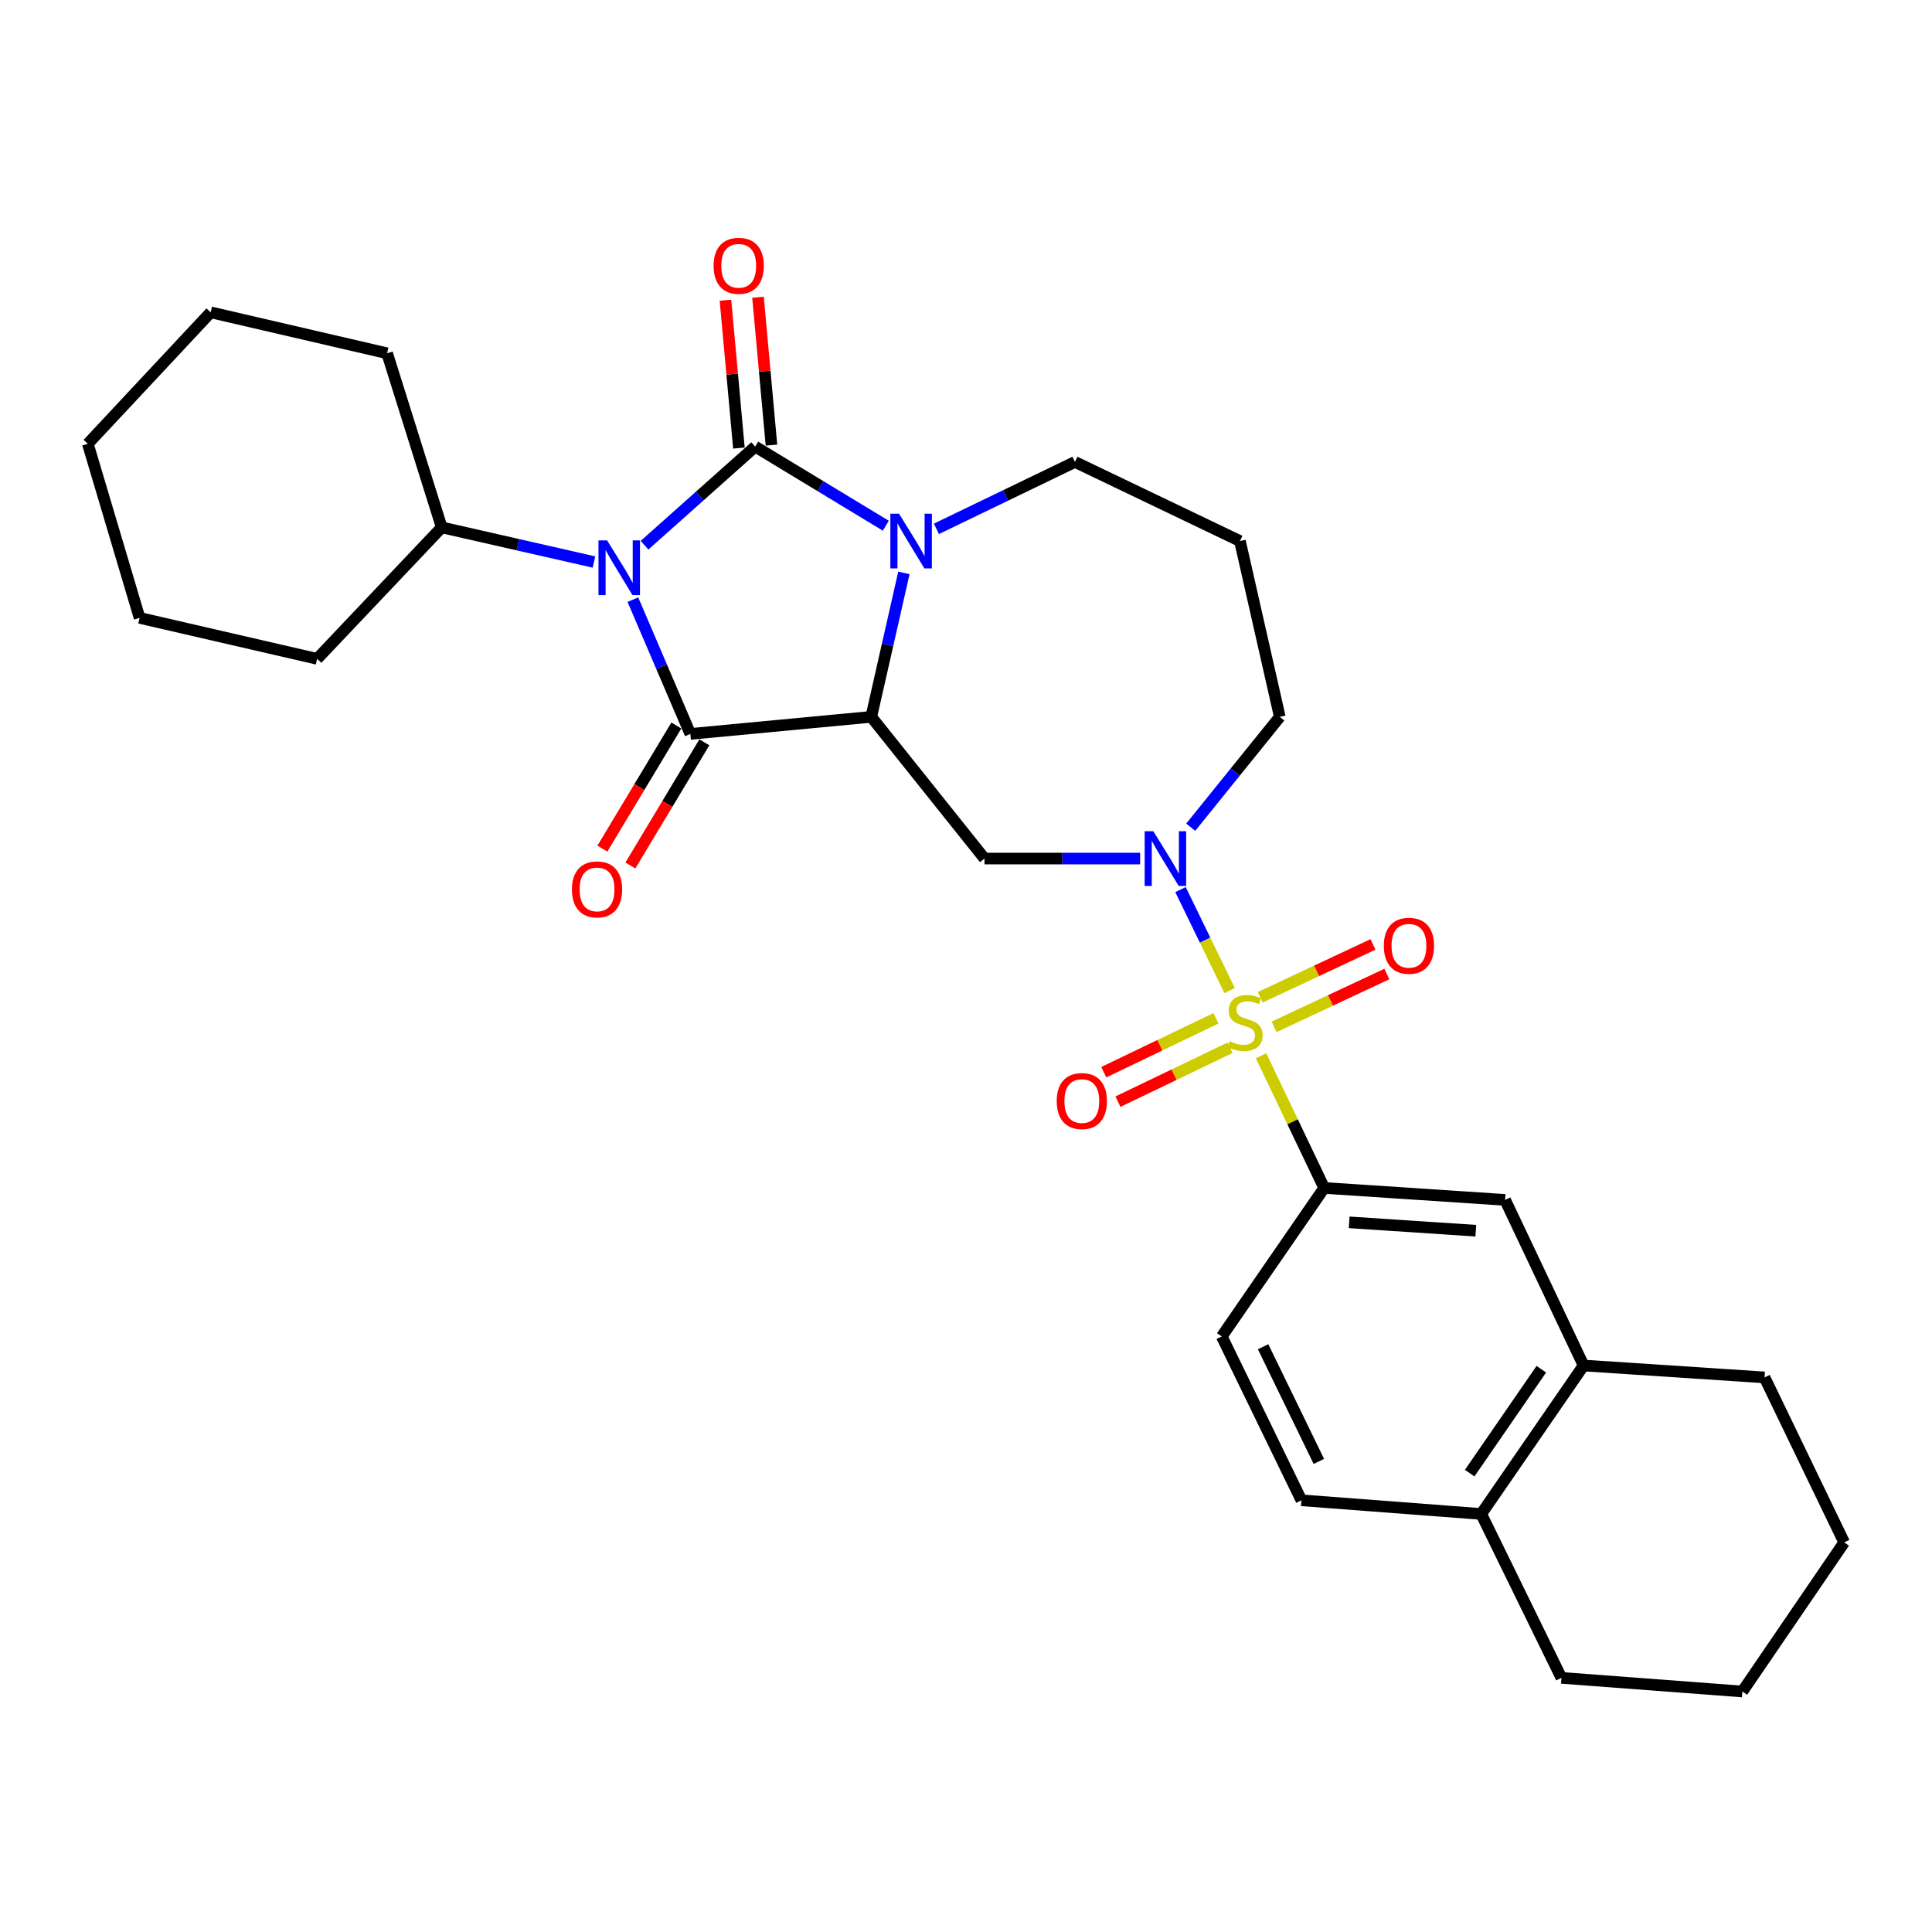 <?xml version='1.0' encoding='iso-8859-1'?>
<svg version='1.1' baseProfile='full'
              xmlns='http://www.w3.org/2000/svg'
                      xmlns:rdkit='http://www.rdkit.org/xml'
                      xmlns:xlink='http://www.w3.org/1999/xlink'
                  xml:space='preserve'
width='1000px' height='1000px' viewBox='0 0 1000 1000'>
<!-- END OF HEADER -->
<rect style='opacity:1.0;fill:#FFFFFF;stroke:none' width='1000' height='1000' x='0' y='0'> </rect>
<path class='bond-0' d='M 333.611,282.205 L 362.247,256.681' style='fill:none;fill-rule:evenodd;stroke:#0000FF;stroke-width:6px;stroke-linecap:butt;stroke-linejoin:miter;stroke-opacity:1' />
<path class='bond-0' d='M 362.247,256.681 L 390.884,231.158' style='fill:none;fill-rule:evenodd;stroke:#000000;stroke-width:6px;stroke-linecap:butt;stroke-linejoin:miter;stroke-opacity:1' />
<path class='bond-2' d='M 327.576,310.377 L 342.451,345.126' style='fill:none;fill-rule:evenodd;stroke:#0000FF;stroke-width:6px;stroke-linecap:butt;stroke-linejoin:miter;stroke-opacity:1' />
<path class='bond-2' d='M 342.451,345.126 L 357.325,379.876' style='fill:none;fill-rule:evenodd;stroke:#000000;stroke-width:6px;stroke-linecap:butt;stroke-linejoin:miter;stroke-opacity:1' />
<path class='bond-13' d='M 307.419,290.898 L 268.026,281.933' style='fill:none;fill-rule:evenodd;stroke:#0000FF;stroke-width:6px;stroke-linecap:butt;stroke-linejoin:miter;stroke-opacity:1' />
<path class='bond-13' d='M 268.026,281.933 L 228.634,272.968' style='fill:none;fill-rule:evenodd;stroke:#000000;stroke-width:6px;stroke-linecap:butt;stroke-linejoin:miter;stroke-opacity:1' />
<path class='bond-4' d='M 390.884,231.158 L 424.688,251.634' style='fill:none;fill-rule:evenodd;stroke:#000000;stroke-width:6px;stroke-linecap:butt;stroke-linejoin:miter;stroke-opacity:1' />
<path class='bond-4' d='M 424.688,251.634 L 458.492,272.11' style='fill:none;fill-rule:evenodd;stroke:#0000FF;stroke-width:6px;stroke-linecap:butt;stroke-linejoin:miter;stroke-opacity:1' />
<path class='bond-8' d='M 399.307,230.391 L 395.824,192.118' style='fill:none;fill-rule:evenodd;stroke:#000000;stroke-width:6px;stroke-linecap:butt;stroke-linejoin:miter;stroke-opacity:1' />
<path class='bond-8' d='M 395.824,192.118 L 392.341,153.846' style='fill:none;fill-rule:evenodd;stroke:#FF0000;stroke-width:6px;stroke-linecap:butt;stroke-linejoin:miter;stroke-opacity:1' />
<path class='bond-8' d='M 382.461,231.925 L 378.978,193.652' style='fill:none;fill-rule:evenodd;stroke:#000000;stroke-width:6px;stroke-linecap:butt;stroke-linejoin:miter;stroke-opacity:1' />
<path class='bond-8' d='M 378.978,193.652 L 375.494,155.379' style='fill:none;fill-rule:evenodd;stroke:#FF0000;stroke-width:6px;stroke-linecap:butt;stroke-linejoin:miter;stroke-opacity:1' />
<path class='bond-1' d='M 450.963,371.042 L 357.325,379.876' style='fill:none;fill-rule:evenodd;stroke:#000000;stroke-width:6px;stroke-linecap:butt;stroke-linejoin:miter;stroke-opacity:1' />
<path class='bond-6' d='M 450.963,371.042 L 509.576,444.391' style='fill:none;fill-rule:evenodd;stroke:#000000;stroke-width:6px;stroke-linecap:butt;stroke-linejoin:miter;stroke-opacity:1' />
<path class='bond-30' d='M 450.963,371.042 L 459.408,333.79' style='fill:none;fill-rule:evenodd;stroke:#000000;stroke-width:6px;stroke-linecap:butt;stroke-linejoin:miter;stroke-opacity:1' />
<path class='bond-30' d='M 459.408,333.79 L 467.852,296.537' style='fill:none;fill-rule:evenodd;stroke:#0000FF;stroke-width:6px;stroke-linecap:butt;stroke-linejoin:miter;stroke-opacity:1' />
<path class='bond-12' d='M 350.075,375.52 L 330.933,407.387' style='fill:none;fill-rule:evenodd;stroke:#000000;stroke-width:6px;stroke-linecap:butt;stroke-linejoin:miter;stroke-opacity:1' />
<path class='bond-12' d='M 330.933,407.387 L 311.791,439.253' style='fill:none;fill-rule:evenodd;stroke:#FF0000;stroke-width:6px;stroke-linecap:butt;stroke-linejoin:miter;stroke-opacity:1' />
<path class='bond-12' d='M 364.575,384.231 L 345.433,416.097' style='fill:none;fill-rule:evenodd;stroke:#000000;stroke-width:6px;stroke-linecap:butt;stroke-linejoin:miter;stroke-opacity:1' />
<path class='bond-12' d='M 345.433,416.097 L 326.291,447.963' style='fill:none;fill-rule:evenodd;stroke:#FF0000;stroke-width:6px;stroke-linecap:butt;stroke-linejoin:miter;stroke-opacity:1' />
<path class='bond-3' d='M 636.446,512.717 L 623.736,486.584' style='fill:none;fill-rule:evenodd;stroke:#CCCC00;stroke-width:6px;stroke-linecap:butt;stroke-linejoin:miter;stroke-opacity:1' />
<path class='bond-3' d='M 623.736,486.584 L 611.025,460.45' style='fill:none;fill-rule:evenodd;stroke:#0000FF;stroke-width:6px;stroke-linecap:butt;stroke-linejoin:miter;stroke-opacity:1' />
<path class='bond-7' d='M 652.704,546.449 L 669.051,580.661' style='fill:none;fill-rule:evenodd;stroke:#CCCC00;stroke-width:6px;stroke-linecap:butt;stroke-linejoin:miter;stroke-opacity:1' />
<path class='bond-7' d='M 669.051,580.661 L 685.397,614.873' style='fill:none;fill-rule:evenodd;stroke:#000000;stroke-width:6px;stroke-linecap:butt;stroke-linejoin:miter;stroke-opacity:1' />
<path class='bond-10' d='M 659.471,531.501 L 688.65,517.827' style='fill:none;fill-rule:evenodd;stroke:#CCCC00;stroke-width:6px;stroke-linecap:butt;stroke-linejoin:miter;stroke-opacity:1' />
<path class='bond-10' d='M 688.65,517.827 L 717.828,504.153' style='fill:none;fill-rule:evenodd;stroke:#FF0000;stroke-width:6px;stroke-linecap:butt;stroke-linejoin:miter;stroke-opacity:1' />
<path class='bond-10' d='M 652.293,516.184 L 681.471,502.51' style='fill:none;fill-rule:evenodd;stroke:#CCCC00;stroke-width:6px;stroke-linecap:butt;stroke-linejoin:miter;stroke-opacity:1' />
<path class='bond-10' d='M 681.471,502.51 L 710.65,488.836' style='fill:none;fill-rule:evenodd;stroke:#FF0000;stroke-width:6px;stroke-linecap:butt;stroke-linejoin:miter;stroke-opacity:1' />
<path class='bond-11' d='M 629.372,527.064 L 600.341,541.019' style='fill:none;fill-rule:evenodd;stroke:#CCCC00;stroke-width:6px;stroke-linecap:butt;stroke-linejoin:miter;stroke-opacity:1' />
<path class='bond-11' d='M 600.341,541.019 L 571.311,554.974' style='fill:none;fill-rule:evenodd;stroke:#FF0000;stroke-width:6px;stroke-linecap:butt;stroke-linejoin:miter;stroke-opacity:1' />
<path class='bond-11' d='M 636.701,542.31 L 607.67,556.265' style='fill:none;fill-rule:evenodd;stroke:#CCCC00;stroke-width:6px;stroke-linecap:butt;stroke-linejoin:miter;stroke-opacity:1' />
<path class='bond-11' d='M 607.67,556.265 L 578.639,570.22' style='fill:none;fill-rule:evenodd;stroke:#FF0000;stroke-width:6px;stroke-linecap:butt;stroke-linejoin:miter;stroke-opacity:1' />
<path class='bond-18' d='M 484.685,273.724 L 520.54,256.416' style='fill:none;fill-rule:evenodd;stroke:#0000FF;stroke-width:6px;stroke-linecap:butt;stroke-linejoin:miter;stroke-opacity:1' />
<path class='bond-18' d='M 520.54,256.416 L 556.395,239.108' style='fill:none;fill-rule:evenodd;stroke:#000000;stroke-width:6px;stroke-linecap:butt;stroke-linejoin:miter;stroke-opacity:1' />
<path class='bond-5' d='M 590.133,444.391 L 549.855,444.391' style='fill:none;fill-rule:evenodd;stroke:#0000FF;stroke-width:6px;stroke-linecap:butt;stroke-linejoin:miter;stroke-opacity:1' />
<path class='bond-5' d='M 549.855,444.391 L 509.576,444.391' style='fill:none;fill-rule:evenodd;stroke:#000000;stroke-width:6px;stroke-linecap:butt;stroke-linejoin:miter;stroke-opacity:1' />
<path class='bond-19' d='M 616.311,428.165 L 639.365,399.604' style='fill:none;fill-rule:evenodd;stroke:#0000FF;stroke-width:6px;stroke-linecap:butt;stroke-linejoin:miter;stroke-opacity:1' />
<path class='bond-19' d='M 639.365,399.604 L 662.42,371.042' style='fill:none;fill-rule:evenodd;stroke:#000000;stroke-width:6px;stroke-linecap:butt;stroke-linejoin:miter;stroke-opacity:1' />
<path class='bond-9' d='M 685.397,614.873 L 779.035,621.066' style='fill:none;fill-rule:evenodd;stroke:#000000;stroke-width:6px;stroke-linecap:butt;stroke-linejoin:miter;stroke-opacity:1' />
<path class='bond-9' d='M 698.326,632.681 L 763.873,637.016' style='fill:none;fill-rule:evenodd;stroke:#000000;stroke-width:6px;stroke-linecap:butt;stroke-linejoin:miter;stroke-opacity:1' />
<path class='bond-16' d='M 685.397,614.873 L 632.385,691.746' style='fill:none;fill-rule:evenodd;stroke:#000000;stroke-width:6px;stroke-linecap:butt;stroke-linejoin:miter;stroke-opacity:1' />
<path class='bond-14' d='M 779.035,621.066 L 819.661,706.782' style='fill:none;fill-rule:evenodd;stroke:#000000;stroke-width:6px;stroke-linecap:butt;stroke-linejoin:miter;stroke-opacity:1' />
<path class='bond-23' d='M 228.634,272.968 L 164.147,341.017' style='fill:none;fill-rule:evenodd;stroke:#000000;stroke-width:6px;stroke-linecap:butt;stroke-linejoin:miter;stroke-opacity:1' />
<path class='bond-24' d='M 228.634,272.968 L 200.365,182.854' style='fill:none;fill-rule:evenodd;stroke:#000000;stroke-width:6px;stroke-linecap:butt;stroke-linejoin:miter;stroke-opacity:1' />
<path class='bond-21' d='M 819.661,706.782 L 913.327,712.947' style='fill:none;fill-rule:evenodd;stroke:#000000;stroke-width:6px;stroke-linecap:butt;stroke-linejoin:miter;stroke-opacity:1' />
<path class='bond-33' d='M 819.661,706.782 L 766.677,783.627' style='fill:none;fill-rule:evenodd;stroke:#000000;stroke-width:6px;stroke-linecap:butt;stroke-linejoin:miter;stroke-opacity:1' />
<path class='bond-33' d='M 797.787,708.707 L 760.698,762.498' style='fill:none;fill-rule:evenodd;stroke:#000000;stroke-width:6px;stroke-linecap:butt;stroke-linejoin:miter;stroke-opacity:1' />
<path class='bond-15' d='M 766.677,783.627 L 673.612,776.551' style='fill:none;fill-rule:evenodd;stroke:#000000;stroke-width:6px;stroke-linecap:butt;stroke-linejoin:miter;stroke-opacity:1' />
<path class='bond-22' d='M 766.677,783.627 L 808.186,868.46' style='fill:none;fill-rule:evenodd;stroke:#000000;stroke-width:6px;stroke-linecap:butt;stroke-linejoin:miter;stroke-opacity:1' />
<path class='bond-17' d='M 632.385,691.746 L 673.612,776.551' style='fill:none;fill-rule:evenodd;stroke:#000000;stroke-width:6px;stroke-linecap:butt;stroke-linejoin:miter;stroke-opacity:1' />
<path class='bond-17' d='M 653.782,697.071 L 682.641,756.434' style='fill:none;fill-rule:evenodd;stroke:#000000;stroke-width:6px;stroke-linecap:butt;stroke-linejoin:miter;stroke-opacity:1' />
<path class='bond-20' d='M 556.395,239.108 L 641.792,280.045' style='fill:none;fill-rule:evenodd;stroke:#000000;stroke-width:6px;stroke-linecap:butt;stroke-linejoin:miter;stroke-opacity:1' />
<path class='bond-32' d='M 662.42,371.042 L 641.792,280.045' style='fill:none;fill-rule:evenodd;stroke:#000000;stroke-width:6px;stroke-linecap:butt;stroke-linejoin:miter;stroke-opacity:1' />
<path class='bond-25' d='M 913.327,712.947 L 954.545,798.344' style='fill:none;fill-rule:evenodd;stroke:#000000;stroke-width:6px;stroke-linecap:butt;stroke-linejoin:miter;stroke-opacity:1' />
<path class='bond-26' d='M 808.186,868.46 L 901.843,875.517' style='fill:none;fill-rule:evenodd;stroke:#000000;stroke-width:6px;stroke-linecap:butt;stroke-linejoin:miter;stroke-opacity:1' />
<path class='bond-28' d='M 164.147,341.017 L 72.247,319.815' style='fill:none;fill-rule:evenodd;stroke:#000000;stroke-width:6px;stroke-linecap:butt;stroke-linejoin:miter;stroke-opacity:1' />
<path class='bond-27' d='M 200.365,182.854 L 109.058,161.662' style='fill:none;fill-rule:evenodd;stroke:#000000;stroke-width:6px;stroke-linecap:butt;stroke-linejoin:miter;stroke-opacity:1' />
<path class='bond-34' d='M 954.545,798.344 L 901.843,875.517' style='fill:none;fill-rule:evenodd;stroke:#000000;stroke-width:6px;stroke-linecap:butt;stroke-linejoin:miter;stroke-opacity:1' />
<path class='bond-29' d='M 109.058,161.662 L 45.455,229.701' style='fill:none;fill-rule:evenodd;stroke:#000000;stroke-width:6px;stroke-linecap:butt;stroke-linejoin:miter;stroke-opacity:1' />
<path class='bond-31' d='M 72.247,319.815 L 45.455,229.701' style='fill:none;fill-rule:evenodd;stroke:#000000;stroke-width:6px;stroke-linecap:butt;stroke-linejoin:miter;stroke-opacity:1' />
<path  class='atom-0' d='M 314.254 279.718
L 323.534 294.718
Q 324.454 296.198, 325.934 298.878
Q 327.414 301.558, 327.494 301.718
L 327.494 279.718
L 331.254 279.718
L 331.254 308.038
L 327.374 308.038
L 317.414 291.638
Q 316.254 289.718, 315.014 287.518
Q 313.814 285.318, 313.454 284.638
L 313.454 308.038
L 309.774 308.038
L 309.774 279.718
L 314.254 279.718
' fill='#0000FF'/>
<path  class='atom-4' d='M 636.461 538.915
Q 636.781 539.035, 638.101 539.595
Q 639.421 540.155, 640.861 540.515
Q 642.341 540.835, 643.781 540.835
Q 646.461 540.835, 648.021 539.555
Q 649.581 538.235, 649.581 535.955
Q 649.581 534.395, 648.781 533.435
Q 648.021 532.475, 646.821 531.955
Q 645.621 531.435, 643.621 530.835
Q 641.101 530.075, 639.581 529.355
Q 638.101 528.635, 637.021 527.115
Q 635.981 525.595, 635.981 523.035
Q 635.981 519.475, 638.381 517.275
Q 640.821 515.075, 645.621 515.075
Q 648.901 515.075, 652.621 516.635
L 651.701 519.715
Q 648.301 518.315, 645.741 518.315
Q 642.981 518.315, 641.461 519.475
Q 639.941 520.595, 639.981 522.555
Q 639.981 524.075, 640.741 524.995
Q 641.541 525.915, 642.661 526.435
Q 643.821 526.955, 645.741 527.555
Q 648.301 528.355, 649.821 529.155
Q 651.341 529.955, 652.421 531.595
Q 653.541 533.195, 653.541 535.955
Q 653.541 539.875, 650.901 541.995
Q 648.301 544.075, 643.941 544.075
Q 641.421 544.075, 639.501 543.515
Q 637.621 542.995, 635.381 542.075
L 636.461 538.915
' fill='#CCCC00'/>
<path  class='atom-5' d='M 465.331 265.885
L 474.611 280.885
Q 475.531 282.365, 477.011 285.045
Q 478.491 287.725, 478.571 287.885
L 478.571 265.885
L 482.331 265.885
L 482.331 294.205
L 478.451 294.205
L 468.491 277.805
Q 467.331 275.885, 466.091 273.685
Q 464.891 271.485, 464.531 270.805
L 464.531 294.205
L 460.851 294.205
L 460.851 265.885
L 465.331 265.885
' fill='#0000FF'/>
<path  class='atom-6' d='M 596.954 430.231
L 606.234 445.231
Q 607.154 446.711, 608.634 449.391
Q 610.114 452.071, 610.194 452.231
L 610.194 430.231
L 613.954 430.231
L 613.954 458.551
L 610.074 458.551
L 600.114 442.151
Q 598.954 440.231, 597.714 438.031
Q 596.514 435.831, 596.154 435.151
L 596.154 458.551
L 592.474 458.551
L 592.474 430.231
L 596.954 430.231
' fill='#0000FF'/>
<path  class='atom-9' d='M 369.36 137.581
Q 369.36 130.781, 372.72 126.981
Q 376.08 123.181, 382.36 123.181
Q 388.64 123.181, 392 126.981
Q 395.36 130.781, 395.36 137.581
Q 395.36 144.461, 391.96 148.381
Q 388.56 152.261, 382.36 152.261
Q 376.12 152.261, 372.72 148.381
Q 369.36 144.501, 369.36 137.581
M 382.36 149.061
Q 386.68 149.061, 389 146.181
Q 391.36 143.261, 391.36 137.581
Q 391.36 132.021, 389 129.221
Q 386.68 126.381, 382.36 126.381
Q 378.04 126.381, 375.68 129.181
Q 373.36 131.981, 373.36 137.581
Q 373.36 143.301, 375.68 146.181
Q 378.04 149.061, 382.36 149.061
' fill='#FF0000'/>
<path  class='atom-11' d='M 716.265 489.532
Q 716.265 482.732, 719.625 478.932
Q 722.985 475.132, 729.265 475.132
Q 735.545 475.132, 738.905 478.932
Q 742.265 482.732, 742.265 489.532
Q 742.265 496.412, 738.865 500.332
Q 735.465 504.212, 729.265 504.212
Q 723.025 504.212, 719.625 500.332
Q 716.265 496.452, 716.265 489.532
M 729.265 501.012
Q 733.585 501.012, 735.905 498.132
Q 738.265 495.212, 738.265 489.532
Q 738.265 483.972, 735.905 481.172
Q 733.585 478.332, 729.265 478.332
Q 724.945 478.332, 722.585 481.132
Q 720.265 483.932, 720.265 489.532
Q 720.265 495.252, 722.585 498.132
Q 724.945 501.012, 729.265 501.012
' fill='#FF0000'/>
<path  class='atom-12' d='M 546.948 569.901
Q 546.948 563.101, 550.308 559.301
Q 553.668 555.501, 559.948 555.501
Q 566.228 555.501, 569.588 559.301
Q 572.948 563.101, 572.948 569.901
Q 572.948 576.781, 569.548 580.701
Q 566.148 584.581, 559.948 584.581
Q 553.708 584.581, 550.308 580.701
Q 546.948 576.821, 546.948 569.901
M 559.948 581.381
Q 564.268 581.381, 566.588 578.501
Q 568.948 575.581, 568.948 569.901
Q 568.948 564.341, 566.588 561.541
Q 564.268 558.701, 559.948 558.701
Q 555.628 558.701, 553.268 561.501
Q 550.948 564.301, 550.948 569.901
Q 550.948 575.621, 553.268 578.501
Q 555.628 581.381, 559.948 581.381
' fill='#FF0000'/>
<path  class='atom-13' d='M 296.03 460.353
Q 296.03 453.553, 299.39 449.753
Q 302.75 445.953, 309.03 445.953
Q 315.31 445.953, 318.67 449.753
Q 322.03 453.553, 322.03 460.353
Q 322.03 467.233, 318.63 471.153
Q 315.23 475.033, 309.03 475.033
Q 302.79 475.033, 299.39 471.153
Q 296.03 467.273, 296.03 460.353
M 309.03 471.833
Q 313.35 471.833, 315.67 468.953
Q 318.03 466.033, 318.03 460.353
Q 318.03 454.793, 315.67 451.993
Q 313.35 449.153, 309.03 449.153
Q 304.71 449.153, 302.35 451.953
Q 300.03 454.753, 300.03 460.353
Q 300.03 466.073, 302.35 468.953
Q 304.71 471.833, 309.03 471.833
' fill='#FF0000'/>
</svg>
